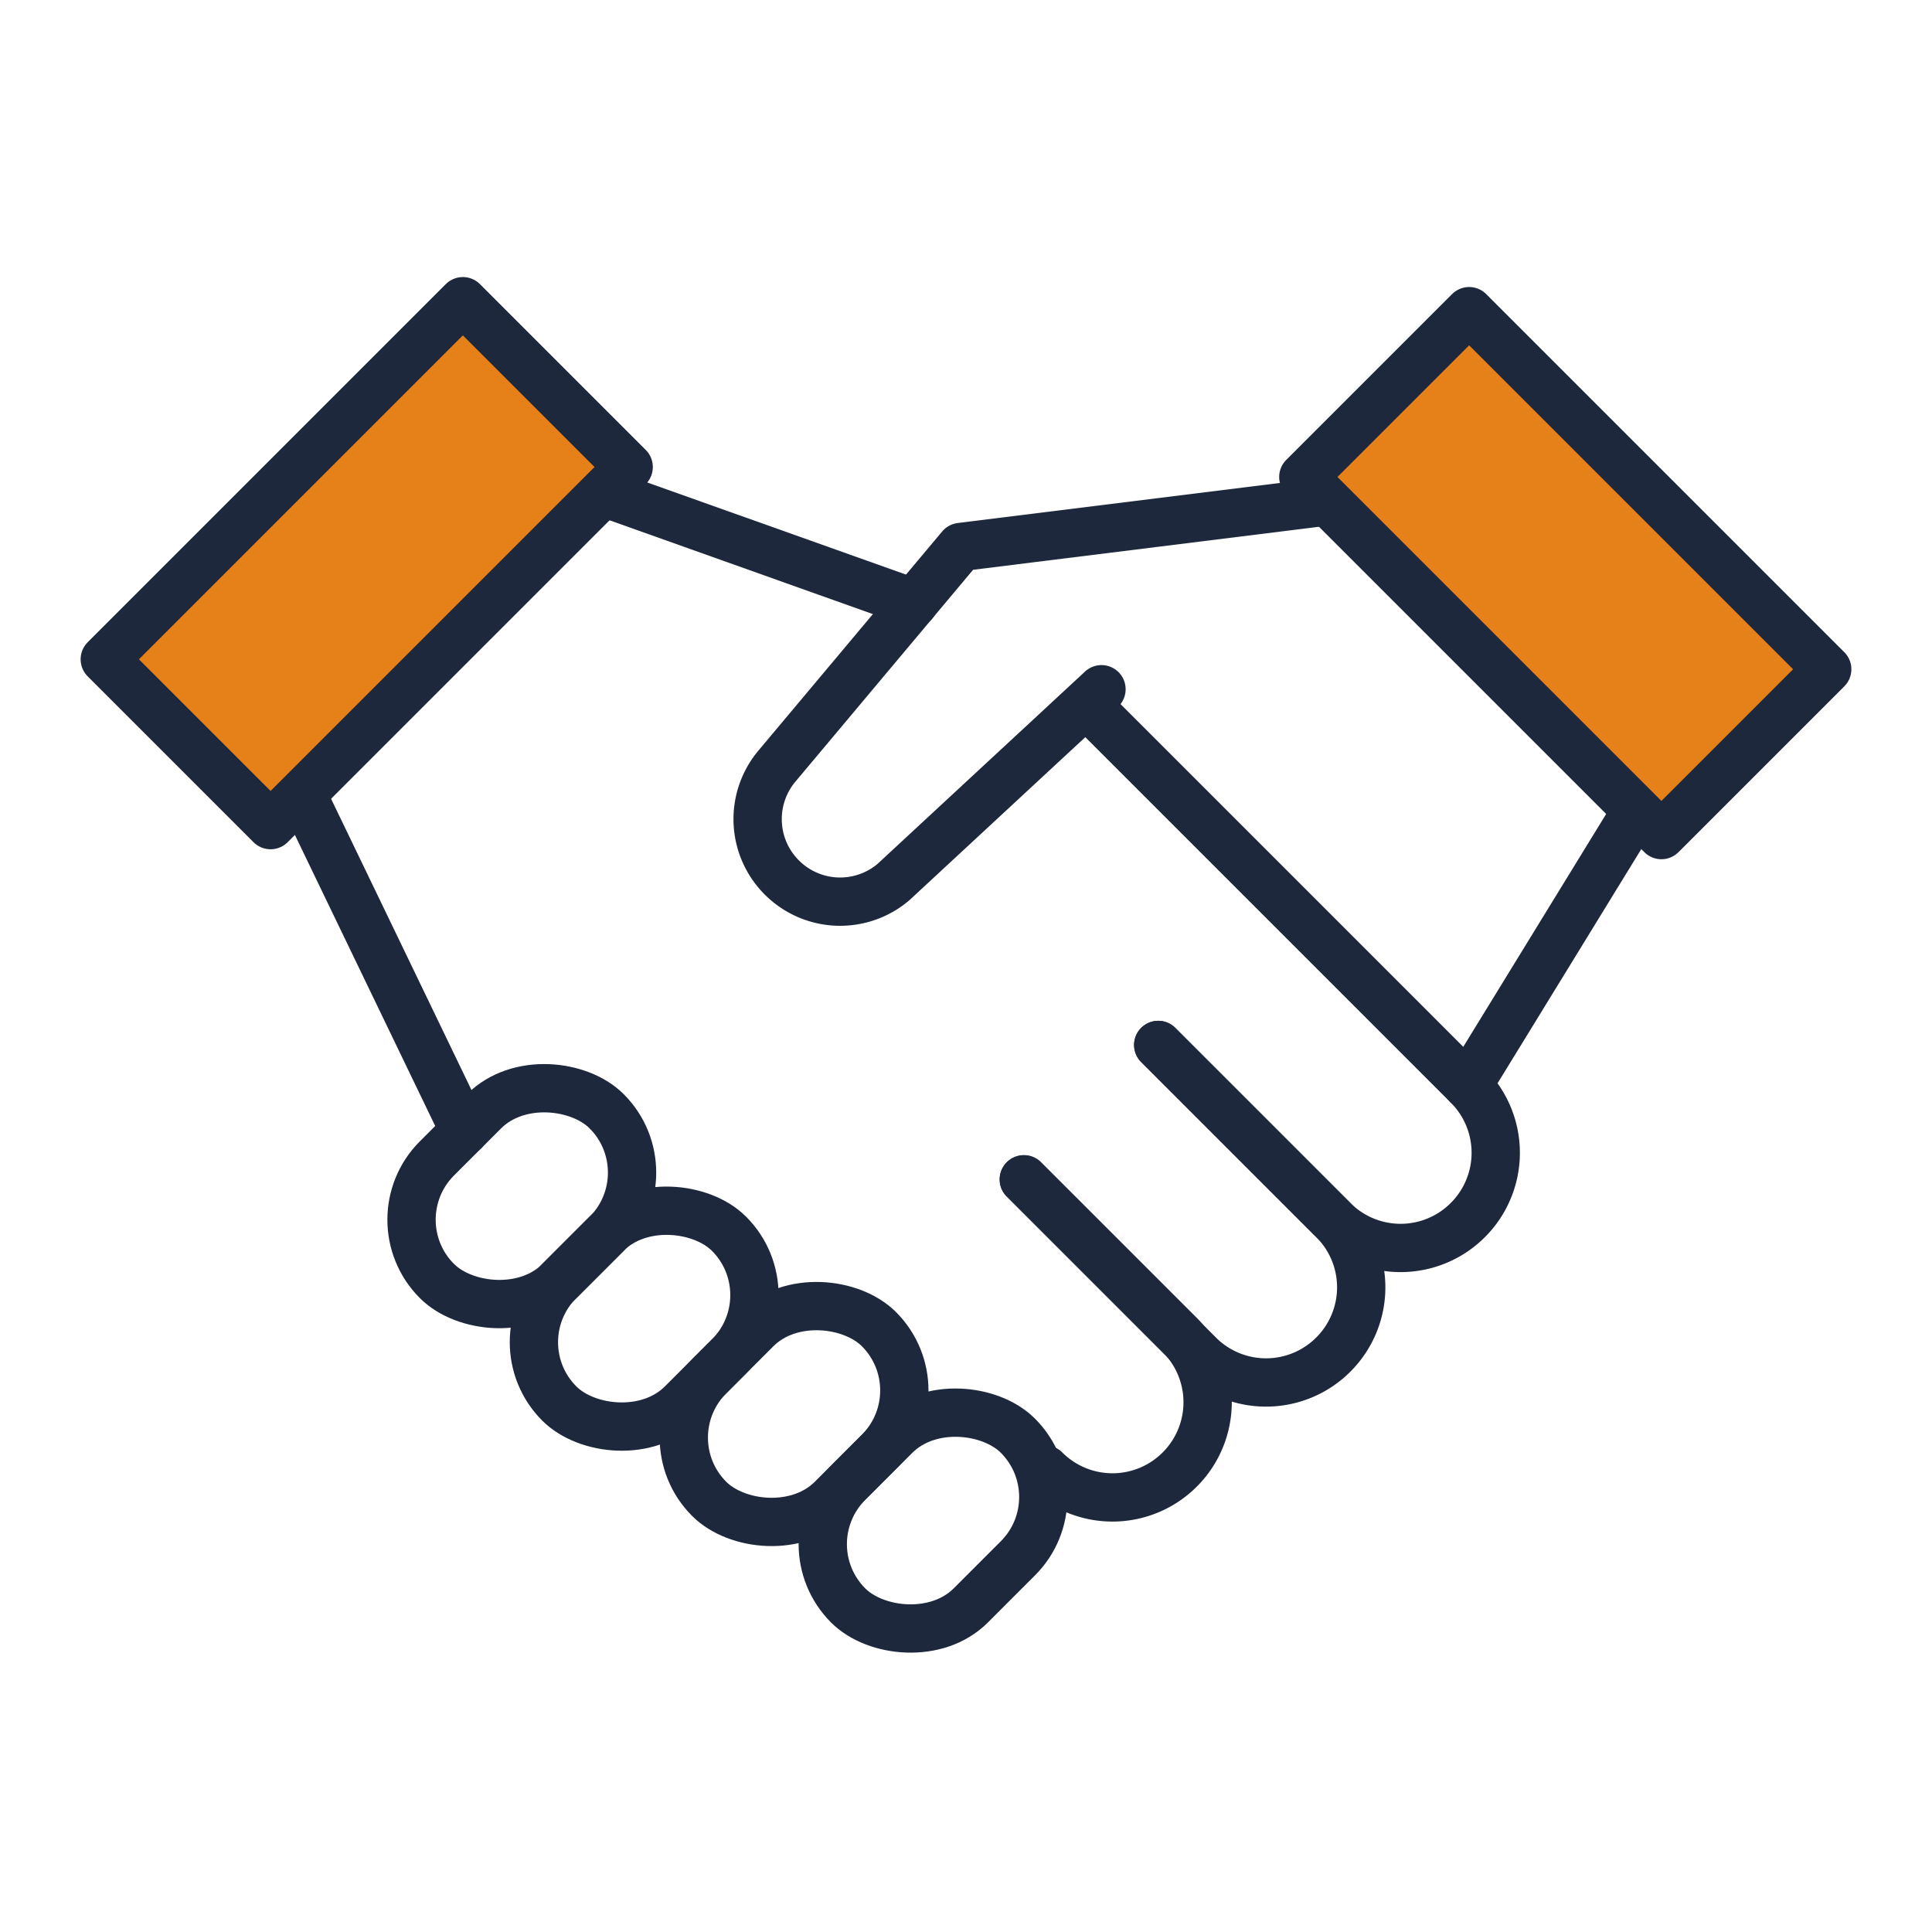 <svg xmlns="http://www.w3.org/2000/svg" viewBox="0 0 80 80"><path style="fill:none" d="M0 0h80v80H0z"/><path d="m54.98 20.76-15.2 1.89-7.59 9.05a3.416 3.416 0 0 0 .24 4.69h0a3.413 3.413 0 0 0 4.56.14l8.62-7.99" style="fill:none;stroke:#1e283c;stroke-linecap:round;stroke-linejoin:round;stroke-width:2px"/><rect x="16.63" y="45.94" width="9.94" height="7.18" rx="3.59" ry="3.59" transform="rotate(-45 21.603 49.522)" style="fill:none;stroke:#1e283c;stroke-linecap:round;stroke-linejoin:round;stroke-width:2px"/><rect x="21.71" y="51.01" width="9.94" height="7.18" rx="3.59" ry="3.59" transform="rotate(-45 26.68 54.609)" style="fill:none;stroke:#1e283c;stroke-linecap:round;stroke-linejoin:round;stroke-width:2px"/><rect x="27.91" y="54.96" width="9.94" height="7.18" rx="3.59" ry="3.59" transform="rotate(-45 32.882 58.55)" style="fill:none;stroke:#1e283c;stroke-linecap:round;stroke-linejoin:round;stroke-width:2px"/><rect x="33.66" y="59.37" width="9.94" height="7.18" rx="3.59" ry="3.59" transform="rotate(-45 38.637 62.956)" style="fill:none;stroke:#1e283c;stroke-linecap:round;stroke-linejoin:round;stroke-width:2px"/><path d="m44.99 29.16 15.79 15.79a3.935 3.935 0 0 1 0 5.57h0a3.935 3.935 0 0 1-5.57 0l-7.25-7.25" style="fill:none;stroke:#1e283c;stroke-linecap:round;stroke-linejoin:round;stroke-width:2px"/><path d="m47.96 43.27 7.25 7.25a3.935 3.935 0 0 1 0 5.57h0a3.935 3.935 0 0 1-5.57 0l-7.25-7.25" style="fill:none;stroke:#1e283c;stroke-linecap:round;stroke-linejoin:round;stroke-width:2px"/><path d="m42.4 48.83 6.45 6.45a3.935 3.935 0 0 1 0 5.57h0a3.935 3.935 0 0 1-5.57 0M19.23 46.83 12.5 32.87M37.84 24.97l-12.86-4.58M60.78 44.95l6.99-11.39" style="fill:none;stroke:#1e283c;stroke-linecap:round;stroke-linejoin:round;stroke-width:2px"/><path transform="rotate(-45 64.811 23.734)" style="fill:#e68019;stroke:#1e283c;stroke-linecap:round;stroke-linejoin:round;stroke-width:2px" d="M59.96 13.25h9.71v20.97h-9.71z"/><path transform="rotate(-135 15.184 23.322)" style="fill:#e68019;stroke:#1e283c;stroke-linecap:round;stroke-linejoin:round;stroke-width:2px" d="M10.33 12.84h9.71v20.97h-9.71z"/></svg>
